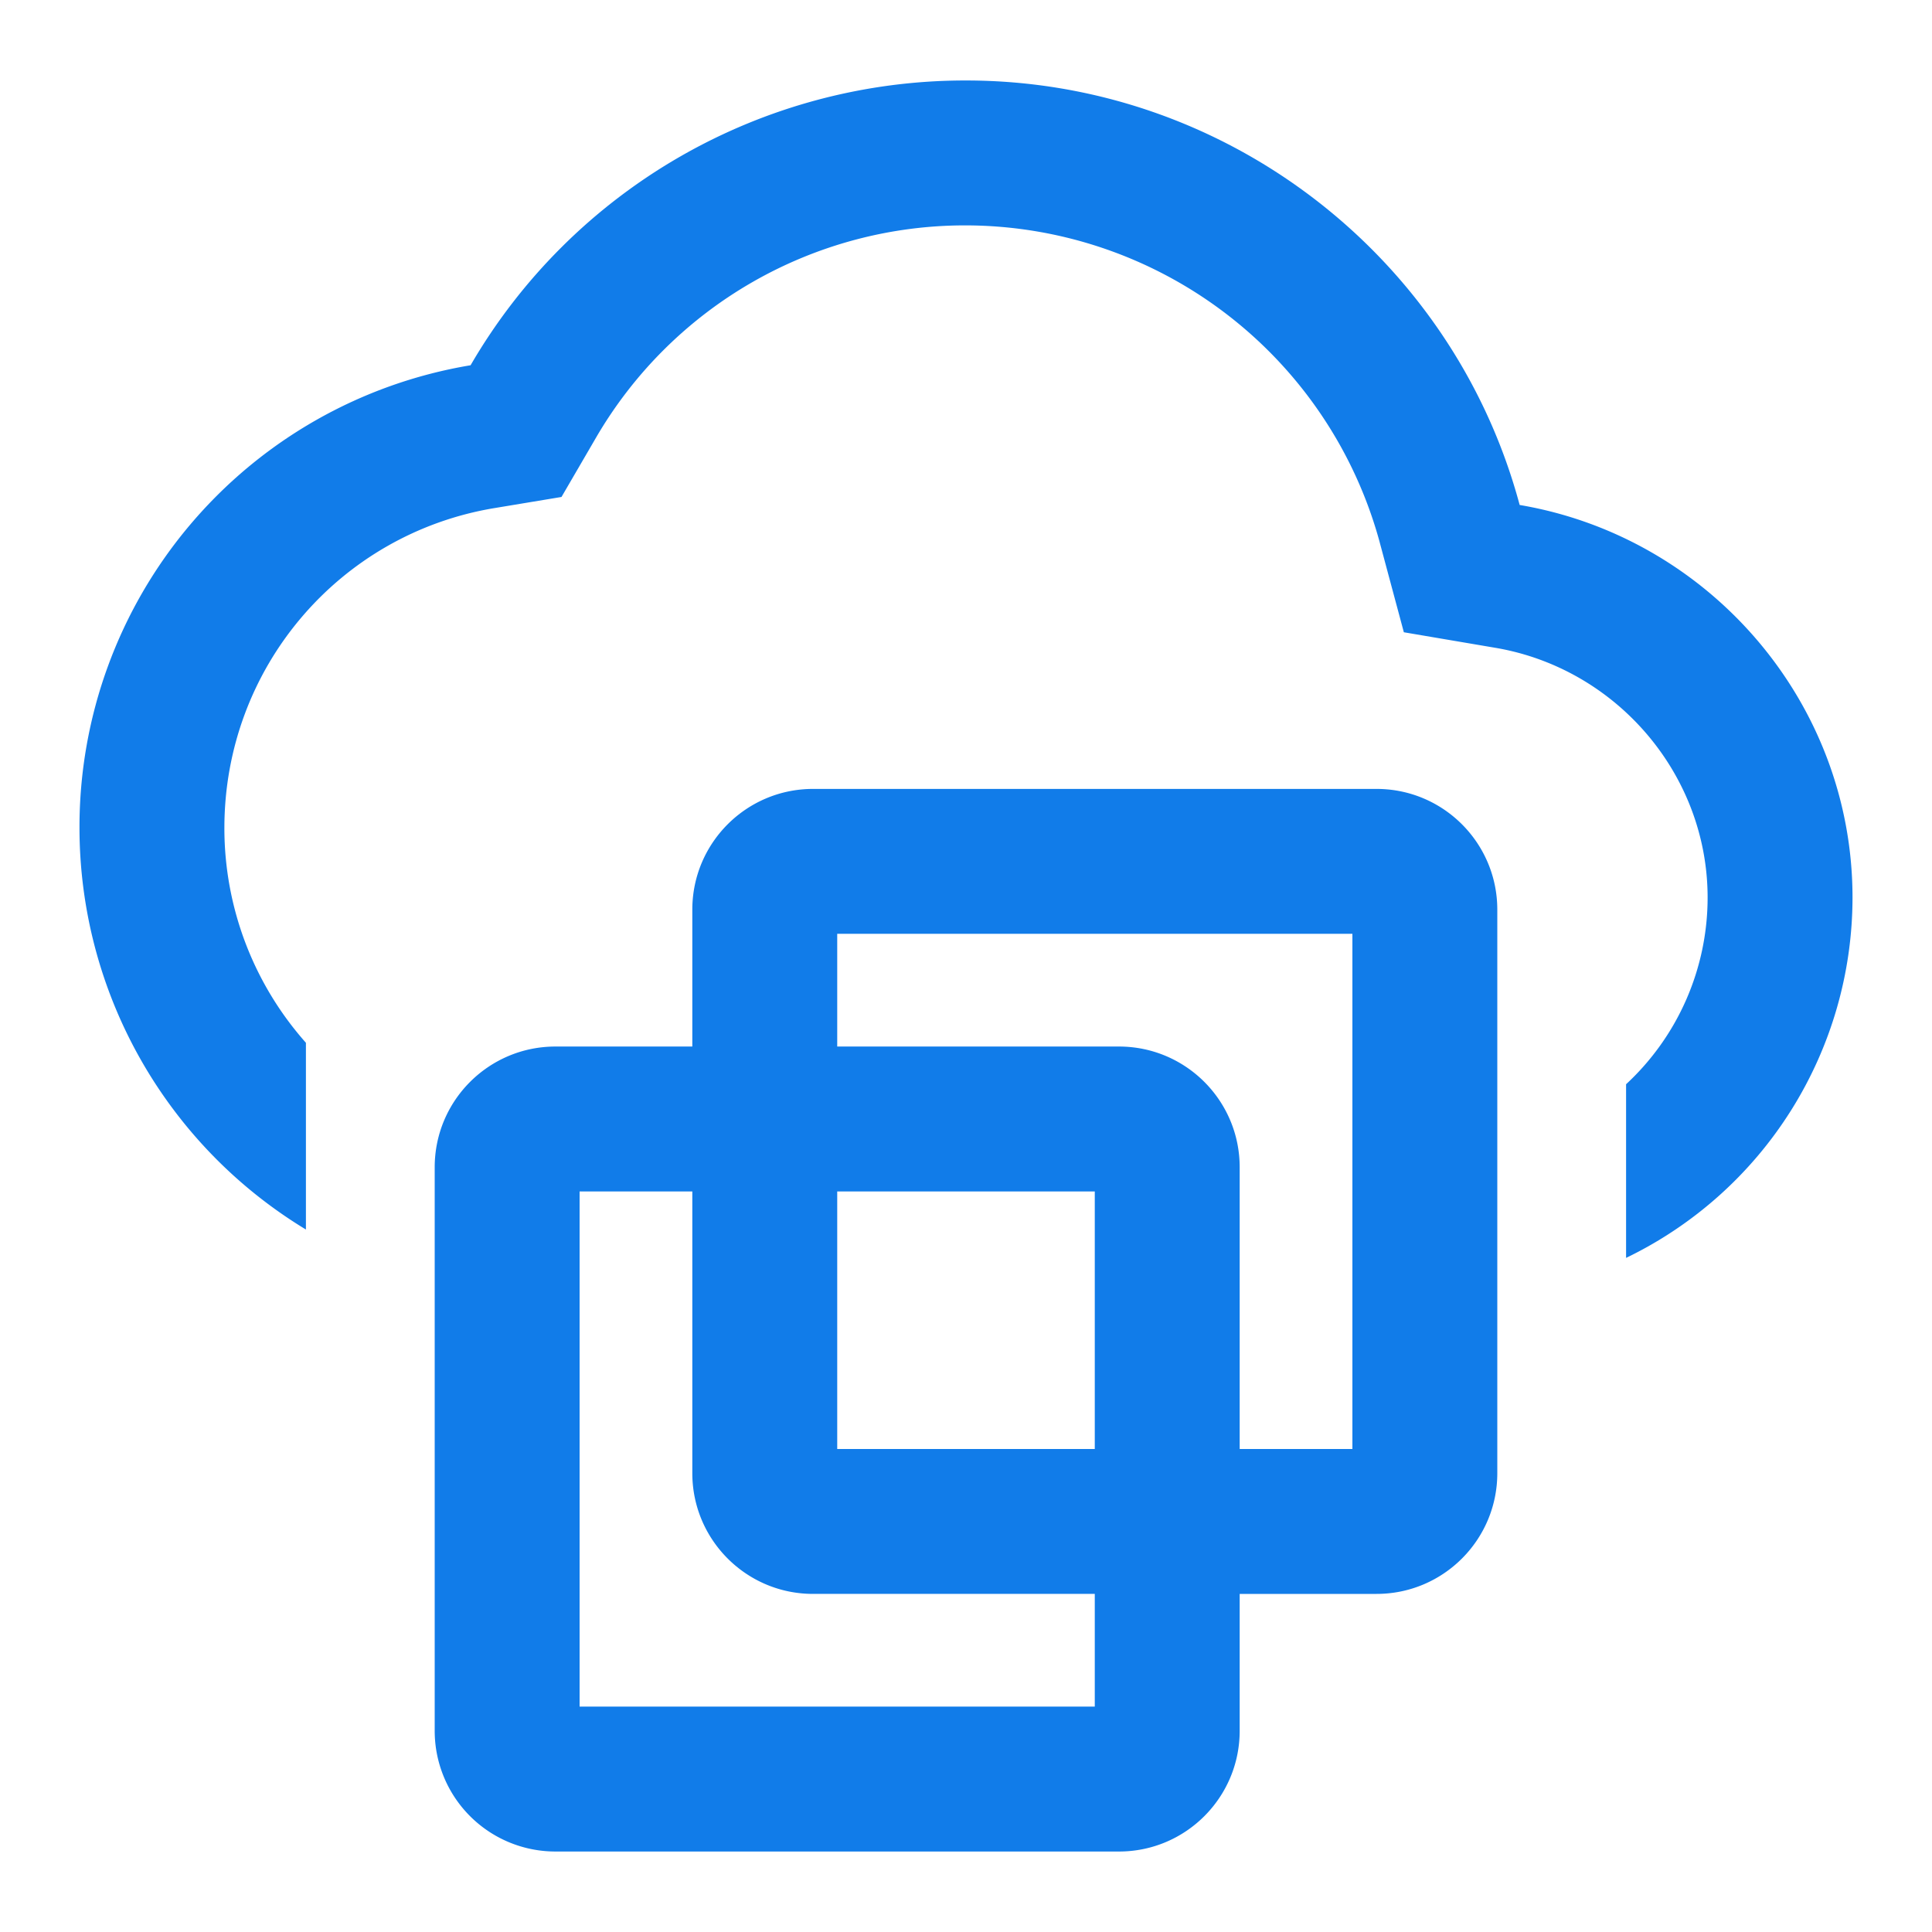 <svg width="35" height="35" viewBox="0 0 35 35" xmlns="http://www.w3.org/2000/svg">
    <g fill="none" fill-rule="evenodd">
        <path d="M0 0h35v35H0z"/>
        <g fill="#117CE9">
            <path d="m24.996 9.83.436 1.624 1.66.282c2.193.373 3.843 2.293 3.843 4.524a4.61 4.61 0 0 1-1.477 3.382v3.146a7.256 7.256 0 0 0 4.102-6.528c0-3.535-2.597-6.53-6.03-7.112-1.207-4.495-5.318-7.69-10.03-7.69a10.36 10.36 0 0 0-8.975 5.159A8.479 8.479 0 0 0 1.44 15a8.51 8.51 0 0 0 4.102 7.274v-3.383A5.856 5.856 0 0 1 4.065 15c0-2.901 2.082-5.328 4.89-5.795l1.217-.202.62-1.065A7.735 7.735 0 0 1 17.5 4.083a7.786 7.786 0 0 1 7.496 5.746z"/>
            <path d="M15.167 18.959v-2.042H24.5v9.333h-2.042v-5.104c0-1.208-.979-2.187-2.187-2.187h-5.104zm-2.625 0v-2.48c0-1.208.98-2.187 2.187-2.187h10.209c1.208 0 2.187.98 2.187 2.187v10.209c0 1.208-.98 2.187-2.187 2.187h-2.48v2.48c0 1.208-.979 2.187-2.187 2.187H10.063a2.187 2.187 0 0 1-2.188-2.188V21.146c0-1.208.98-2.187 2.188-2.187h2.479zm7.291 9.916v2.042H10.5v-9.333h2.042v5.104c0 1.208.98 2.187 2.187 2.187h5.104zm0-2.625h-4.666v-4.666h4.666v4.666z"/>
        </g>
    </g>
</svg>
